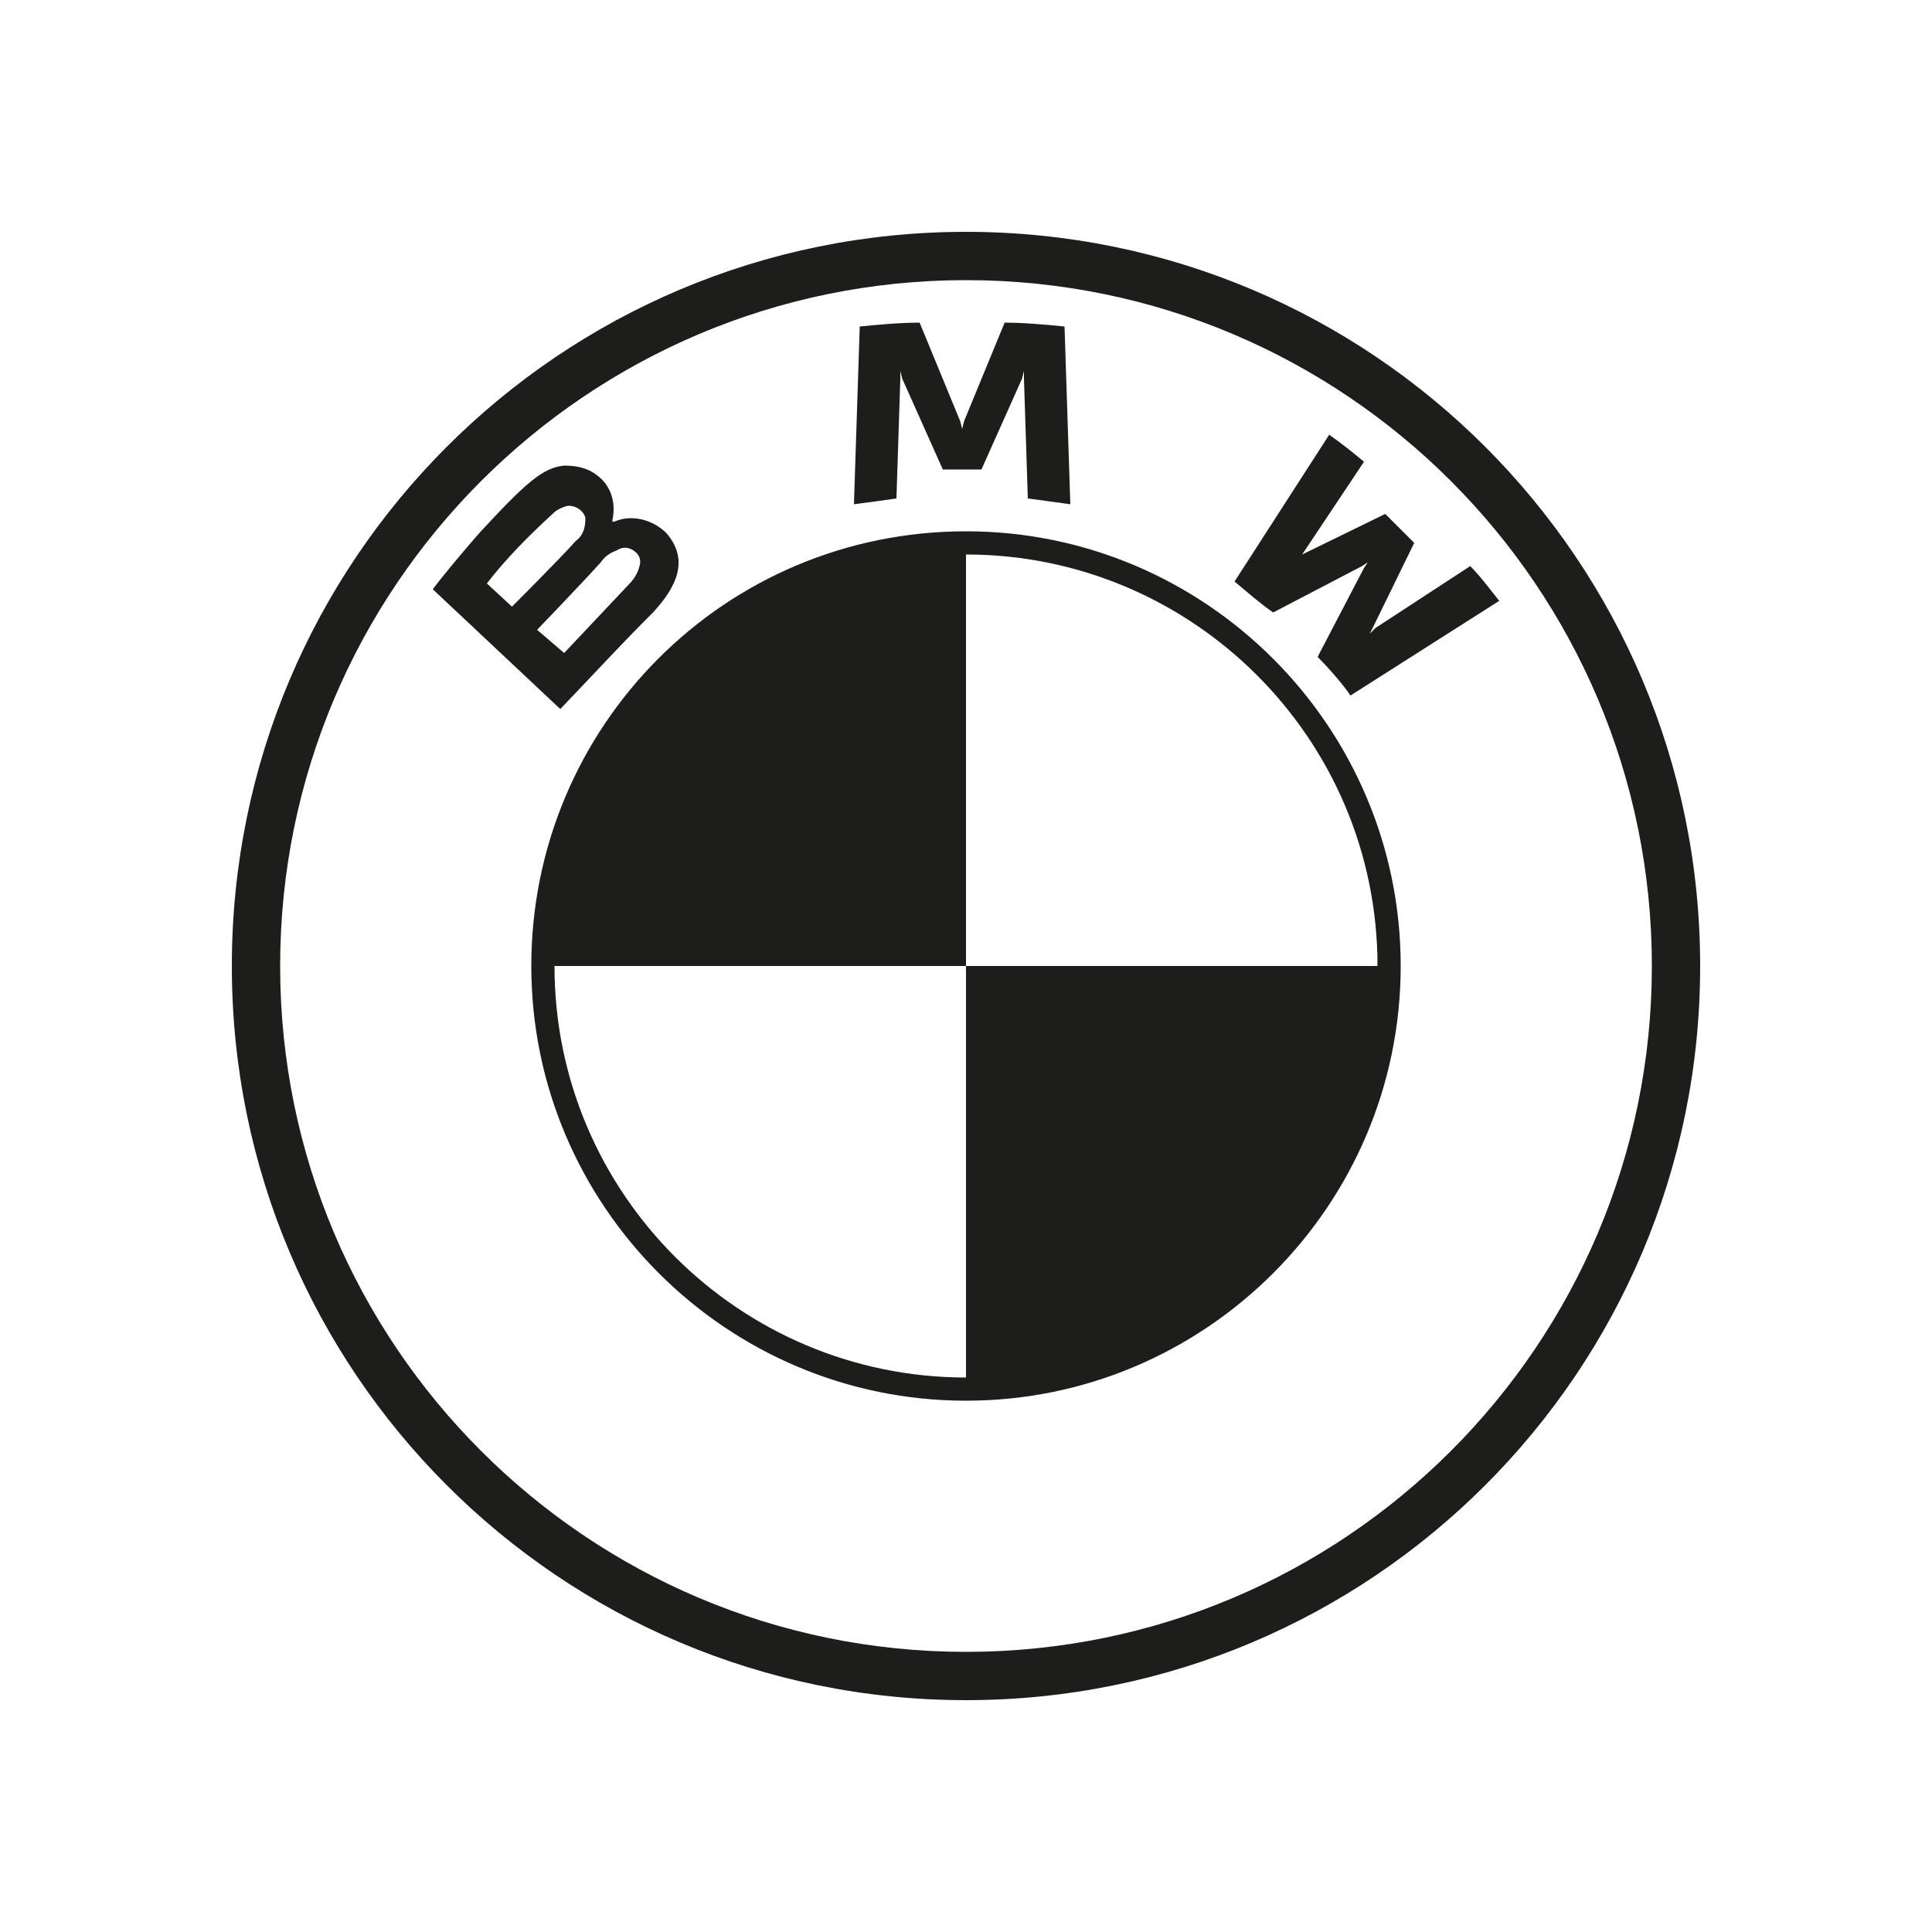 <?xml version="1.0" encoding="utf-8"?>
<!-- Generator: Adobe Illustrator 26.2.0, SVG Export Plug-In . SVG Version: 6.00 Build 0)  -->
<svg version="1.1" id="Livello_1" xmlns="http://www.w3.org/2000/svg" xmlns:xlink="http://www.w3.org/1999/xlink" x="0px" y="0px"
	 viewBox="0 0 100 100" style="enable-background:new 0 0 100 100;" xml:space="preserve">
<style type="text/css">
	.st0{fill:#EDAE49;}
	.st1{fill:#1D1D1B;}
	.st2{clip-path:url(#SVGID_00000106117137335808877530000016508996218418406587_);}
	.st3{fill-rule:evenodd;clip-rule:evenodd;fill:#161615;}
	.st4{clip-path:url(#SVGID_00000054261388101481508300000018105515349989987259_);}
	.st5{fill:#1D1D1D;}
	.st6{fill:#2CB742;}
	.st7{fill:#FFFFFF;}
	.st8{fill:none;stroke:#FFFFFF;stroke-miterlimit:10;}
	.st9{fill:#C50300;}
	.st10{clip-path:url(#SVGID_00000098938721283631463620000003417426451206184595_);}
	.st11{fill:none;stroke:#FFFFFF;stroke-width:3;stroke-linecap:round;stroke-linejoin:round;}
	.st12{stroke:#000000;stroke-miterlimit:10;}
	.st13{stroke:#1D1D1B;stroke-width:0.2;}
	.st14{fill:none;stroke:#1D1D1B;stroke-width:0.2;}
	.st15{fill:none;stroke:#000000;stroke-width:4;}
	.st16{stroke:#000000;stroke-width:0.2;stroke-miterlimit:10;}
	.st17{fill:#FFFFFF;stroke:#FFFFFF;stroke-width:0.5;stroke-miterlimit:10;}
	.st18{fill:#FFFFFF;stroke:#FFFFFF;stroke-miterlimit:10;}
	.st19{fill:#1D1E1C;stroke:#FFFFFF;stroke-width:0.5;stroke-miterlimit:10;}
	.st20{fill:#C51618;stroke:#C51618;stroke-width:0.5;stroke-miterlimit:10;}
	.st21{fill:#1D1E1C;stroke:#C51618;stroke-width:0.5;stroke-miterlimit:10;}
	.st22{fill:#C51618;}
	.st23{fill:#1E1E1C;}
</style>
<g>
	<path id="Tracciato_5508_00000156579141073648731850000003070740046182836665_" class="st1" d="M50,12c-21,0-38,17-38,38
		s17,38,38,38s38-17,38-38S71,12,50,12L50,12z M85.5,50c0,19.6-15.9,35.5-35.5,35.5S14.5,69.6,14.5,50S30.4,14.5,50,14.5
		C69.6,14.5,85.5,30.4,85.5,50L85.5,50z"/>
	<path id="Tracciato_5509_00000023984542647474999000000017394926934234880137_" class="st1" d="M50,27.5v1.2l0,0
		c11.7,0,21.3,9.5,21.3,21.3h1.2C72.5,37.6,62.4,27.5,50,27.5L50,27.5L50,27.5 M50,71.3c-11.7,0-21.3-9.5-21.3-21.3h-1.2
		c0,12.4,10.1,22.5,22.5,22.5"/>
	<path id="Tracciato_5510_00000078042350466076976530000013481095896839387789_" class="st1" d="M68.2,34c0.5,0.5,1.3,1.4,1.7,2
		l7.7-4.9c-0.4-0.5-1-1.3-1.5-1.8l-4.9,3.2l-0.3,0.3l0.2-0.4l2.1-4.3l-1.5-1.5l-4.3,2.1L67.1,29l0.3-0.3l3.2-4.8
		c-0.6-0.5-1.1-0.9-1.8-1.4l-4.9,7.6c0.6,0.5,1.4,1.2,2,1.6l4.6-2.4l0.3-0.2l-0.2,0.3L68.2,34z"/>
	<path id="Tracciato_5511_00000135663214436171611820000014206411755993290647_" class="st1" d="M50.8,24.3l2.1-4.7l0.1-0.4l0,0.4
		l0.2,6.2c0.7,0.1,1.5,0.2,2.2,0.3l-0.3-9.2c-1-0.1-2.1-0.2-3.1-0.2l-2.1,5.1l-0.1,0.4l-0.1-0.4l-2.1-5.1c-1,0-2.1,0.1-3.1,0.2
		l-0.3,9.2c0.8-0.1,1.5-0.2,2.2-0.3l0.2-6.2l0-0.4l0.1,0.4l2.1,4.7H50.8z"/>
	<path id="Tracciato_5512_00000089556128452927024000000010229475346083496333_" class="st1" d="M33.8,31.7c1.2-1.3,1.9-2.7,0.7-4.1
		c-0.7-0.7-1.8-1-2.7-0.6l-0.1,0l0-0.1c0.2-0.9-0.1-1.8-0.8-2.3c-0.5-0.4-1.1-0.5-1.7-0.5c-1.1,0.1-2,0.9-4.4,3.5
		c-0.7,0.8-1.8,2.1-2.4,2.9l6.6,6.2C31.2,34.4,32,33.5,33.8,31.7z M25.2,30.2c1-1.3,2.2-2.5,3.4-3.6c0.2-0.2,0.4-0.3,0.7-0.4
		c0.4-0.1,0.9,0.2,1,0.6c0,0,0,0,0,0c0,0.5-0.1,0.9-0.5,1.2c-0.7,0.8-3.3,3.4-3.3,3.4L25.2,30.2z M27.8,32.6c0,0,2.5-2.6,3.3-3.5
		c0.2-0.3,0.5-0.5,0.8-0.6c0.3-0.2,0.6-0.2,0.9,0c0.3,0.2,0.4,0.5,0.3,0.8c-0.1,0.4-0.3,0.7-0.6,1l-3.3,3.5L27.8,32.6z"/>
	<path id="Tracciato_5513_00000012462403324184090580000010759646015275636389_" class="st1" d="M50,27.5V50H27.5
		C27.5,37.6,37.5,27.5,50,27.5C50,27.5,50,27.5,50,27.5z"/>
	<path id="Tracciato_5514_00000140006869298048781130000008818901581162303140_" class="st1" d="M72.5,50
		c0,12.4-10.1,22.5-22.5,22.5c0,0,0,0,0,0V50H72.5z"/>
</g>
</svg>
